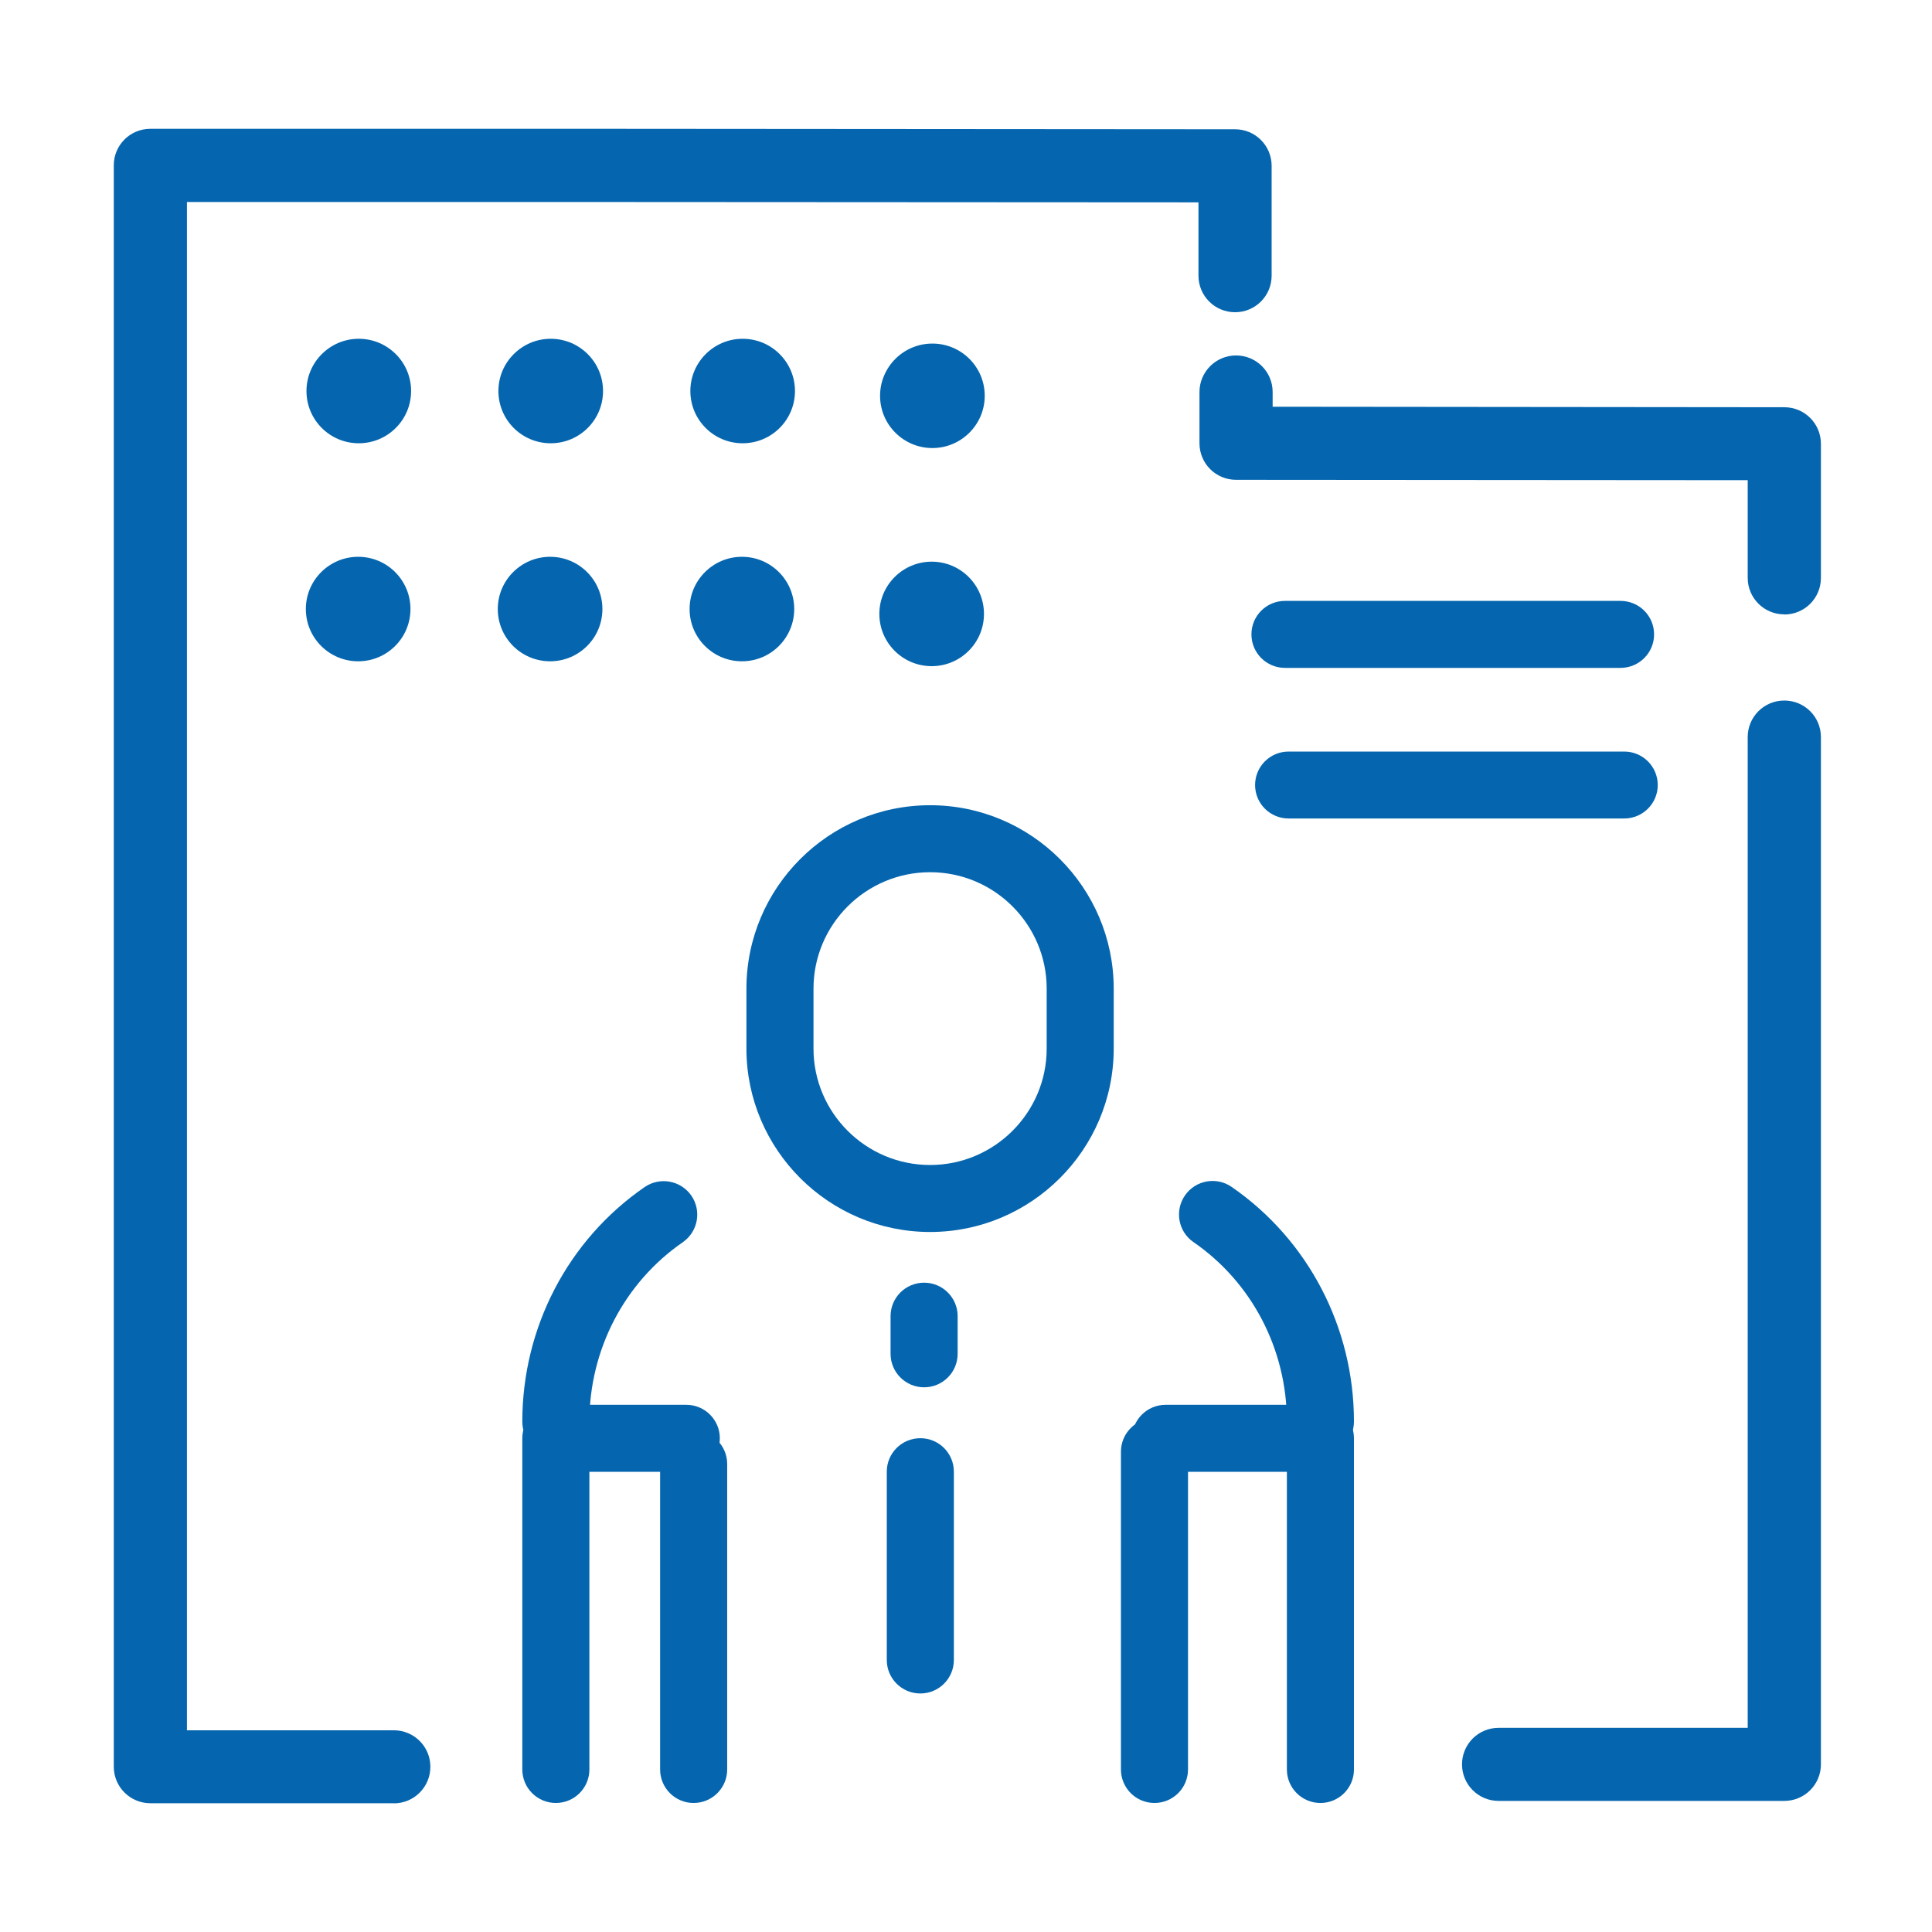 <svg width="46" height="46" viewBox="0 0 46 46" fill="none" xmlns="http://www.w3.org/2000/svg">
<g clip-path="url(#clip0_3999_3316)">
<path d="M22.145 29.333C19.735 29.333 17.772 27.373 17.772 24.966V23.54C17.772 21.133 19.732 19.172 22.145 19.172C24.558 19.172 26.517 21.133 26.517 23.54V24.966C26.517 27.373 24.555 29.333 22.145 29.333ZM22.145 20.767C20.615 20.767 19.369 22.011 19.369 23.54V24.966C19.369 26.494 20.615 27.738 22.145 27.738C23.675 27.738 24.921 26.494 24.921 24.966V23.54C24.921 22.011 23.675 20.767 22.145 20.767Z" fill="#0566AF"/>
<path d="M31.439 34.646C30.998 34.646 30.64 34.289 30.64 33.848C30.64 32.132 29.81 30.534 28.416 29.574C28.053 29.325 27.963 28.826 28.213 28.463C28.463 28.101 28.962 28.008 29.325 28.26C31.149 29.519 32.237 31.607 32.237 33.846C32.237 34.286 31.88 34.643 31.439 34.643V34.646Z" fill="#0566AF"/>
<path d="M13.234 34.646C12.793 34.646 12.436 34.289 12.436 33.849C12.436 31.607 13.525 29.519 15.348 28.264C15.711 28.014 16.207 28.104 16.46 28.466C16.71 28.829 16.62 29.325 16.257 29.577C14.866 30.537 14.033 32.135 14.033 33.852C14.033 34.292 13.676 34.649 13.234 34.649V34.646Z" fill="#0566AF"/>
<path d="M31.439 42.928C30.997 42.928 30.64 42.571 30.64 42.13V35.043H27.752C27.31 35.043 26.953 34.687 26.953 34.246C26.953 33.805 27.31 33.448 27.752 33.448H31.439C31.88 33.448 32.237 33.805 32.237 34.246V42.13C32.237 42.571 31.88 42.928 31.439 42.928Z" fill="#0566AF"/>
<path d="M13.234 42.928C12.793 42.928 12.436 42.571 12.436 42.13V34.246C12.436 33.805 12.793 33.448 13.234 33.448H16.341C16.782 33.448 17.139 33.805 17.139 34.246C17.139 34.687 16.782 35.043 16.341 35.043H14.033V42.13C14.033 42.571 13.676 42.928 13.234 42.928Z" fill="#0566AF"/>
<path d="M16.515 42.928C16.074 42.928 15.717 42.571 15.717 42.13V34.858C15.717 34.417 16.074 34.06 16.515 34.06C16.956 34.06 17.314 34.417 17.314 34.858V42.13C17.314 42.571 16.956 42.928 16.515 42.928Z" fill="#0566AF"/>
<path d="M27.487 42.928C27.046 42.928 26.689 42.571 26.689 42.13V34.565C26.689 34.124 27.046 33.767 27.487 33.767C27.929 33.767 28.286 34.124 28.286 34.565V42.13C28.286 42.571 27.929 42.928 27.487 42.928Z" fill="#0566AF"/>
<path d="M22.003 33.031C21.561 33.031 21.204 32.674 21.204 32.233V31.337C21.204 30.897 21.561 30.54 22.003 30.54C22.444 30.54 22.801 30.897 22.801 31.337V32.233C22.801 32.674 22.444 33.031 22.003 33.031Z" fill="#0566AF"/>
<path d="M21.913 40.321C21.471 40.321 21.114 39.964 21.114 39.523V35.04C21.114 34.599 21.471 34.243 21.913 34.243C22.354 34.243 22.711 34.599 22.711 35.04V39.523C22.711 39.964 22.354 40.321 21.913 40.321Z" fill="#0566AF"/>
<path d="M38.584 15.902H30.594C30.153 15.902 29.796 15.545 29.796 15.104C29.796 14.663 30.153 14.307 30.594 14.307H38.584C39.026 14.307 39.383 14.663 39.383 15.104C39.383 15.545 39.026 15.902 38.584 15.902Z" fill="#0566AF"/>
<path d="M38.671 19.488H30.681C30.24 19.488 29.883 19.132 29.883 18.691C29.883 18.25 30.24 17.894 30.681 17.894H38.671C39.113 17.894 39.47 18.25 39.47 18.691C39.47 19.132 39.113 19.488 38.671 19.488Z" fill="#0566AF"/>
<path d="M42.483 42.879H35.681C35.199 42.879 34.81 42.49 34.81 42.009C34.81 41.527 35.199 41.139 35.681 41.139H41.612V17.549C41.612 17.067 42.002 16.679 42.483 16.679C42.965 16.679 43.355 17.067 43.355 17.549V42.009C43.355 42.49 42.965 42.879 42.483 42.879Z" fill="#0566AF"/>
<path d="M42.483 14.628C42.002 14.628 41.612 14.24 41.612 13.758V11.433L29.43 11.424C28.948 11.424 28.559 11.036 28.559 10.554V9.333C28.559 8.852 28.948 8.463 29.43 8.463C29.912 8.463 30.301 8.852 30.301 9.333V9.684L42.483 9.696C42.965 9.696 43.355 10.084 43.355 10.566V13.761C43.355 14.243 42.965 14.631 42.483 14.631V14.628Z" fill="#0566AF"/>
<path d="M9.373 42.934H3.58C3.098 42.934 2.709 42.545 2.709 42.064V3.937C2.709 3.455 3.098 3.067 3.58 3.067H14.506L29.407 3.078C29.888 3.078 30.277 3.467 30.277 3.948V6.564C30.277 7.045 29.888 7.434 29.407 7.434C28.924 7.434 28.535 7.045 28.535 6.564V4.818L14.506 4.81H4.451V41.197H9.376C9.858 41.197 10.247 41.585 10.247 42.066C10.247 42.548 9.858 42.937 9.376 42.937L9.373 42.934Z" fill="#0566AF"/>
<path d="M17.682 8.066C16.997 8.066 16.437 8.623 16.437 9.31C16.437 9.998 16.994 10.554 17.682 10.554C18.37 10.554 18.928 9.998 18.928 9.31C18.928 8.623 18.37 8.066 17.682 8.066Z" fill="#0566AF"/>
<path d="M13.112 8.937C12.906 8.937 12.738 9.105 12.738 9.311C12.738 9.516 12.906 9.685 13.112 9.685C13.318 9.685 13.487 9.516 13.487 9.311C13.487 9.105 13.318 8.937 13.112 8.937Z" fill="#0566AF"/>
<path d="M13.112 8.066C12.427 8.066 11.867 8.623 11.867 9.31C11.867 9.998 12.424 10.554 13.112 10.554C13.8 10.554 14.358 9.998 14.358 9.31C14.358 8.623 13.8 8.066 13.112 8.066Z" fill="#0566AF"/>
<path d="M8.542 8.066C7.857 8.066 7.297 8.623 7.297 9.31C7.297 9.998 7.854 10.554 8.542 10.554C9.23 10.554 9.788 9.998 9.788 9.31C9.788 8.623 9.23 8.066 8.542 8.066Z" fill="#0566AF"/>
<path d="M17.665 13.257C16.98 13.257 16.419 13.814 16.419 14.501C16.419 15.188 16.977 15.745 17.665 15.745C18.353 15.745 18.91 15.188 18.91 14.501C18.91 13.814 18.353 13.257 17.665 13.257Z" fill="#0566AF"/>
<path d="M13.098 14.872C13.305 14.872 13.472 14.705 13.472 14.498C13.472 14.291 13.305 14.124 13.098 14.124C12.891 14.124 12.723 14.291 12.723 14.498C12.723 14.705 12.891 14.872 13.098 14.872Z" fill="#0566AF"/>
<path d="M13.098 13.257C12.412 13.257 11.852 13.814 11.852 14.501C11.852 15.188 12.41 15.745 13.098 15.745C13.786 15.745 14.343 15.188 14.343 14.501C14.343 13.814 13.786 13.257 13.098 13.257Z" fill="#0566AF"/>
<path d="M8.528 13.257C7.842 13.257 7.282 13.814 7.282 14.501C7.282 15.188 7.84 15.745 8.528 15.745C9.216 15.745 9.773 15.188 9.773 14.501C9.773 13.814 9.216 13.257 8.528 13.257Z" fill="#0566AF"/>
<path d="M22.2 9.8C22.406 9.8 22.575 9.632 22.575 9.426C22.575 9.22 22.406 9.052 22.2 9.052C21.994 9.052 21.825 9.22 21.825 9.426C21.825 9.632 21.994 9.8 22.2 9.8Z" fill="#0566AF"/>
<path d="M22.2 10.668C22.885 10.668 23.446 10.111 23.446 9.424C23.446 8.736 22.888 8.18 22.2 8.18C21.512 8.18 20.954 8.736 20.954 9.424C20.954 10.111 21.512 10.668 22.2 10.668Z" fill="#0566AF"/>
<path d="M22.183 13.373C21.497 13.373 20.937 13.93 20.937 14.617C20.937 15.304 21.494 15.861 22.183 15.861C22.871 15.861 23.428 15.304 23.428 14.617C23.428 13.93 22.871 13.373 22.183 13.373Z" fill="#0566AF"/>
</g>
<defs>
<clipPath id="clip0_3999_3316">
<rect width="42.933" height="39.867" fill="white" transform="translate(1.533 3.067)"/>
</clipPath>
</defs>
</svg>
